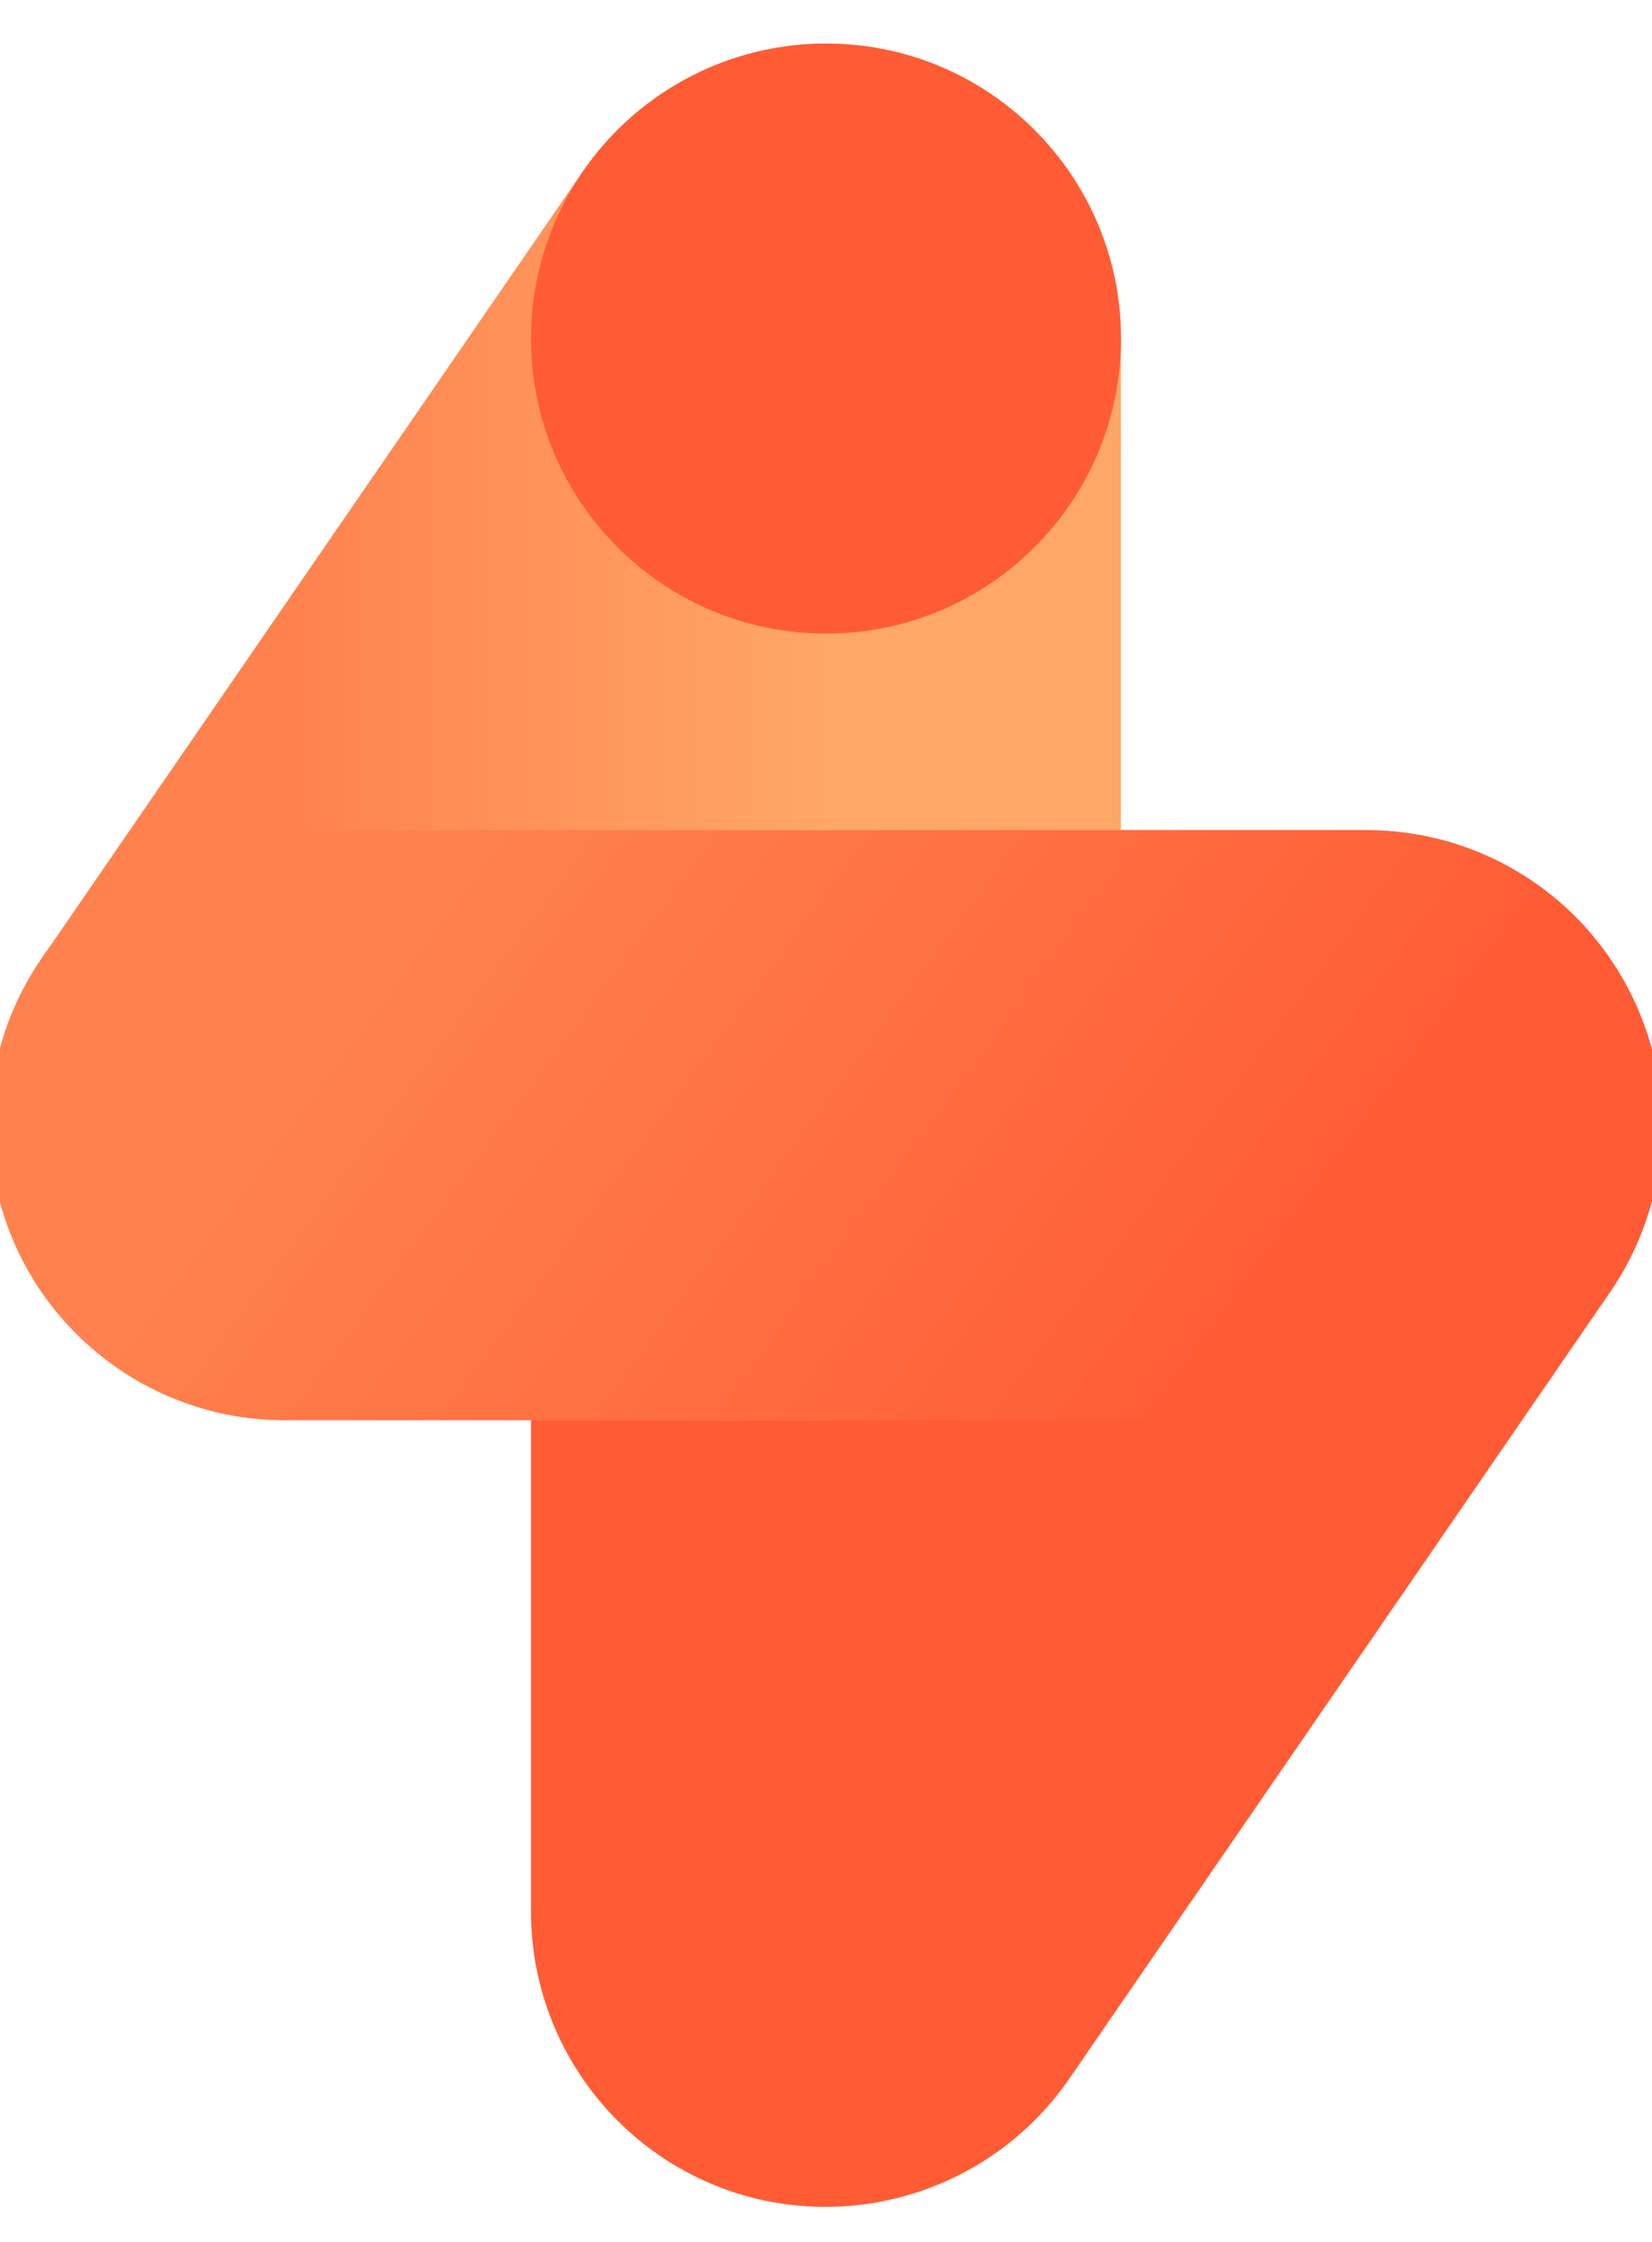 <?xml version="1.0" encoding="UTF-8"?>
<svg xmlns="http://www.w3.org/2000/svg" width="28" height="38" viewBox="0 0 28 38" fill="none">
  <g clip-path="url(#clip0_4544_24058)">
    <path d="M14 14.072C11.24 14.072 9 16.312 9 19.072V32.405C9 34.593 10.426 36.533 12.516 37.184C14.605 37.828 16.878 37.041 18.121 35.237L27.288 21.904C28.336 20.381 28.46 18.395 27.594 16.754C26.734 15.107 25.035 14.079 23.18 14.072H14Z" fill="#FF5C35"></path>
    <path d="M13.998 24.072C16.758 24.072 18.998 21.832 18.998 19.072V5.739C18.998 3.551 17.572 1.611 15.482 0.96C13.392 0.316 11.12 1.103 9.877 2.907L0.71 16.24C-0.345 17.77 -0.462 19.756 0.404 21.403C1.27 23.043 2.976 24.072 4.831 24.072H13.998Z" fill="url(#paint0_linear_4544_24058)"></path>
    <path d="M19 5.739C19 8.499 16.76 10.739 14 10.739C11.24 10.739 9 8.499 9 5.739C9 2.978 11.24 0.739 14 0.739C16.76 0.739 19 2.978 19 5.739Z" fill="#FF5C35"></path>
    <path d="M23.162 24.072H4.828C2.068 24.072 -0.172 21.832 -0.172 19.072C-0.172 16.312 2.068 14.072 4.828 14.072H23.162C25.922 14.072 28.162 16.312 28.162 19.072C28.162 21.832 25.922 24.072 23.162 24.072Z" fill="url(#paint1_linear_4544_24058)"></path>
  </g>
  <defs>
    <linearGradient id="paint0_linear_4544_24058" x1="-0.169" y1="12.405" x2="18.998" y2="12.405" gradientUnits="userSpaceOnUse">
      <stop offset="0.27" stop-color="#FF824E"></stop>
      <stop offset="0.74" stop-color="#FFA766"></stop>
    </linearGradient>
    <linearGradient id="paint1_linear_4544_24058" x1="4.034" y1="11.725" x2="23.955" y2="26.419" gradientUnits="userSpaceOnUse">
      <stop offset="0.18" stop-color="#FF824E"></stop>
      <stop offset="0.82" stop-color="#FF5C35"></stop>
    </linearGradient>
    <clipPath id="clip0_4544_24058">
      <rect width="28" height="37" fill="white" transform="translate(0 0.5)"></rect>
    </clipPath>
  </defs>
</svg>
